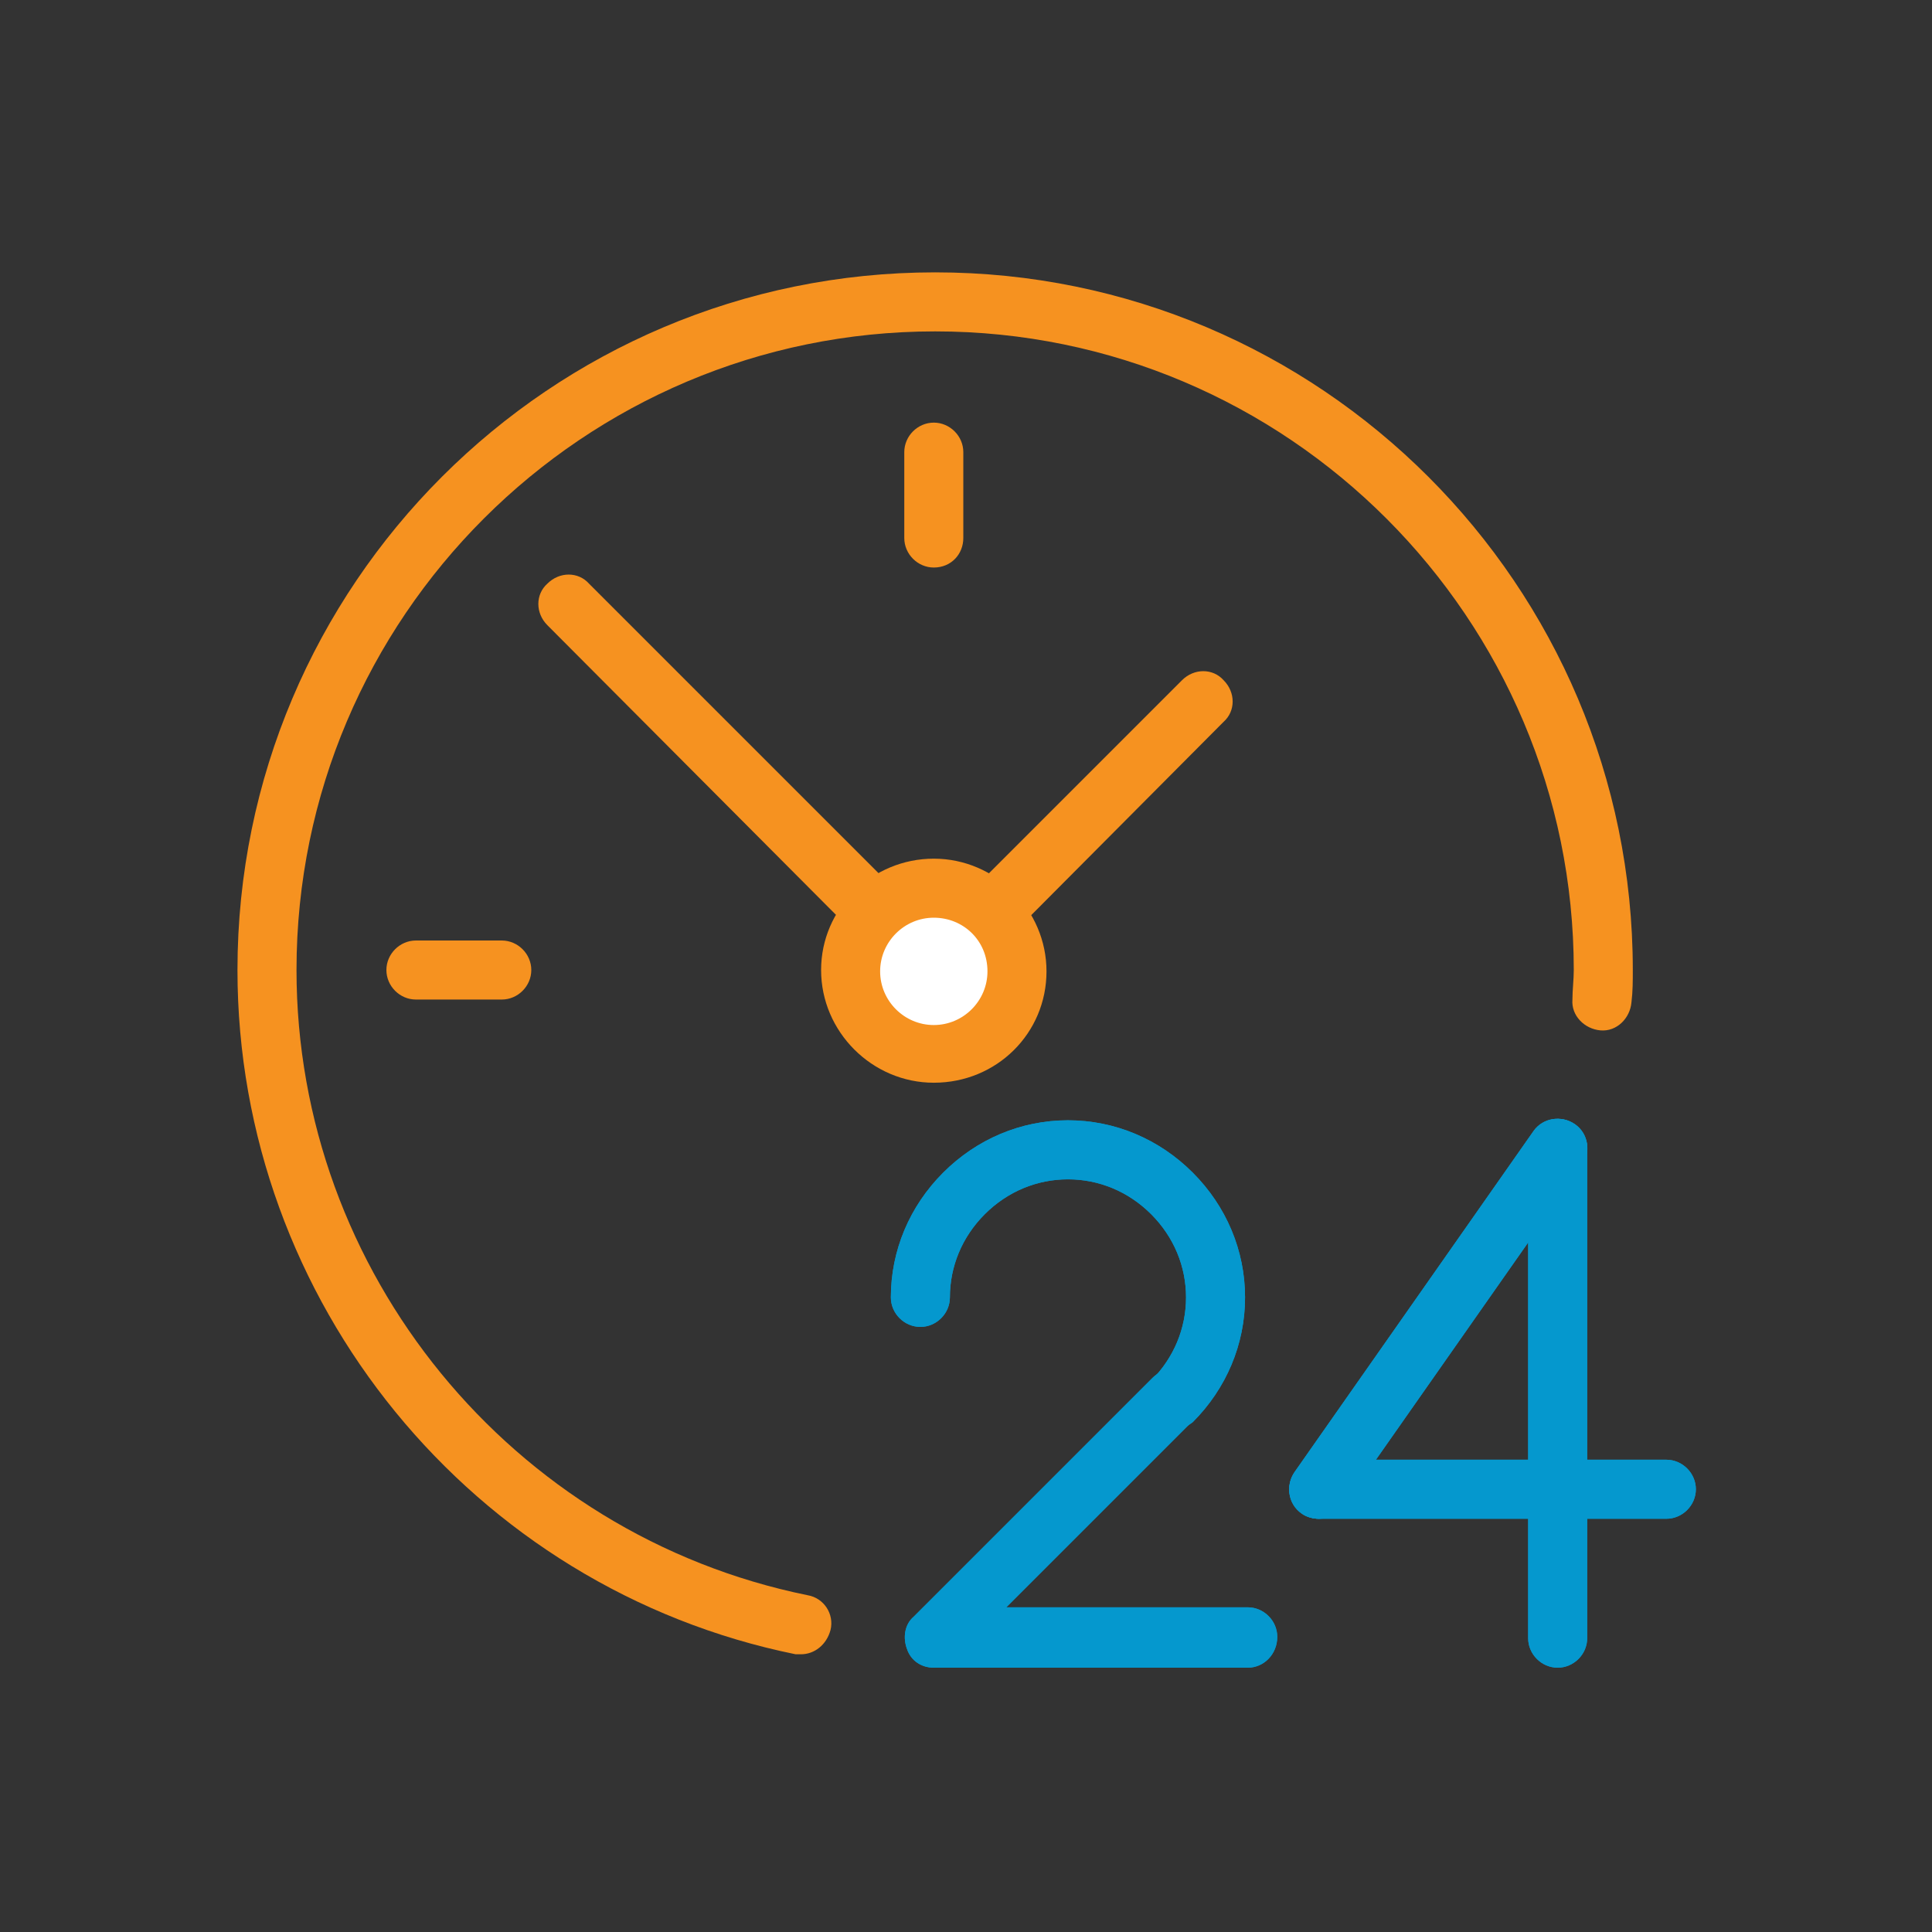 <?xml version="1.0" encoding="utf-8"?>
<!-- Generator: Adobe Illustrator 24.2.3, SVG Export Plug-In . SVG Version: 6.00 Build 0)  -->
<svg version="1.1" id="Layer_1" xmlns="http://www.w3.org/2000/svg" xmlns:xlink="http://www.w3.org/1999/xlink" x="0px" y="0px"
	 viewBox="0 0 144 144" style="enable-background:new 0 0 144 144;" xml:space="preserve">
<rect x="0" y="0" width="144" height="144" fill="#333333" stroke="none"/>
<style type="text/css">
	.st0{fill:#F69220;}
	.st1{fill:#0598CE;}
	.st2{fill:#FFFFFF;}
</style>
<g>
	<g>
		<g>
			<path class="st0" d="M59.7,123.3c-0.1,0-0.3,0-0.4,0c-24.1-4.9-41.6-26.3-41.6-51c0-28.7,23.3-52,52-52c28.7,0,52,23.3,52,52
				c0,0.8,0,1.6-0.1,2.4c-0.1,1.2-1.1,2.2-2.3,2.1c-1.2-0.1-2.2-1.1-2.1-2.3c0-0.7,0.1-1.5,0.1-2.2c0-26.2-21.3-47.6-47.6-47.6
				c-26.2,0-47.6,21.3-47.6,47.6c0,22.5,16,42.1,38.1,46.6c1.2,0.2,2,1.4,1.7,2.6C61.6,122.6,60.7,123.3,59.7,123.3z"/>
		</g>
		<g>
			<g>
				<path class="st1" d="M87.4,106.6c-0.6,0-1.1-0.2-1.6-0.6c-0.9-0.9-0.9-2.3,0-3.1c1.7-1.7,2.6-3.9,2.6-6.2s-0.9-4.5-2.6-6.2
					c-1.7-1.7-3.9-2.6-6.2-2.6s-4.5,0.9-6.2,2.6c-1.7,1.7-2.6,3.9-2.6,6.2c0,1.2-1,2.2-2.2,2.2c-1.2,0-2.2-1-2.2-2.2
					c0-3.5,1.4-6.8,3.9-9.3c2.5-2.5,5.8-3.9,9.3-3.9c3.5,0,6.8,1.4,9.3,3.9c2.5,2.5,3.9,5.8,3.9,9.3s-1.4,6.8-3.9,9.3
					C88.5,106.3,88,106.6,87.4,106.6z"/>
			</g>
			<g>
				<path class="st1" d="M93,124.3H69.6c-0.9,0-1.7-0.5-2-1.4c-0.3-0.8-0.2-1.8,0.5-2.4l17.8-17.8c0.9-0.9,2.3-0.9,3.1,0
					s0.9,2.3,0,3.1l-14,14h18c1.2,0,2.2,1,2.2,2.2C95.2,123.3,94.2,124.3,93,124.3z"/>
			</g>
			<g>
				<path class="st1" d="M116.1,124.3c-1.2,0-2.2-1-2.2-2.2V85.6c0-1.2,1-2.2,2.2-2.2s2.2,1,2.2,2.2v36.5
					C118.3,123.3,117.3,124.3,116.1,124.3z"/>
			</g>
			<g>
				<path class="st1" d="M98.3,113.2c-0.4,0-0.9-0.1-1.3-0.4c-1-0.7-1.2-2.1-0.5-3.1l17.8-25.4c0.7-1,2.1-1.2,3.1-0.5
					c1,0.7,1.2,2.1,0.5,3.1l-17.8,25.4C99.7,112.9,99,113.2,98.3,113.2z"/>
			</g>
			<g>
				<path class="st1" d="M124.2,113.2H98.3c-1.2,0-2.2-1-2.2-2.2s1-2.2,2.2-2.2h25.9c1.2,0,2.2,1,2.2,2.2S125.4,113.2,124.2,113.2z"
					/>
			</g>
		</g>
		<g>
			<g>
				<path class="st1" d="M87.4,106.6c-0.6,0-1.1-0.2-1.6-0.6c-0.9-0.9-0.9-2.3,0-3.1c1.7-1.7,2.6-3.9,2.6-6.2s-0.9-4.5-2.6-6.2
					c-1.7-1.7-3.9-2.6-6.2-2.6s-4.5,0.9-6.2,2.6c-1.7,1.7-2.6,3.9-2.6,6.2c0,1.2-1,2.2-2.2,2.2c-1.2,0-2.2-1-2.2-2.2
					c0-3.5,1.4-6.8,3.9-9.3c2.5-2.5,5.8-3.9,9.3-3.9c3.5,0,6.8,1.4,9.3,3.9c2.5,2.5,3.9,5.8,3.9,9.3s-1.4,6.8-3.9,9.3
					C88.5,106.3,88,106.6,87.4,106.6z"/>
			</g>
			<g>
				<path class="st1" d="M93,124.3H69.6c-0.9,0-1.7-0.5-2-1.4c-0.3-0.8-0.2-1.8,0.5-2.4l17.8-17.8c0.9-0.9,2.3-0.9,3.1,0
					s0.9,2.3,0,3.1l-14,14h18c1.2,0,2.2,1,2.2,2.2C95.2,123.3,94.2,124.3,93,124.3z"/>
			</g>
			<g>
				<path class="st1" d="M116.1,124.3c-1.2,0-2.2-1-2.2-2.2V85.6c0-1.2,1-2.2,2.2-2.2s2.2,1,2.2,2.2v36.5
					C118.3,123.3,117.3,124.3,116.1,124.3z"/>
			</g>
			<g>
				<path class="st1" d="M98.3,113.2c-0.4,0-0.9-0.1-1.3-0.4c-1-0.7-1.2-2.1-0.5-3.1l17.8-25.4c0.7-1,2.1-1.2,3.1-0.5
					c1,0.7,1.2,2.1,0.5,3.1l-17.8,25.4C99.7,112.9,99,113.2,98.3,113.2z"/>
			</g>
			<g>
				<path class="st1" d="M124.2,113.2H98.3c-1.2,0-2.2-1-2.2-2.2s1-2.2,2.2-2.2h25.9c1.2,0,2.2,1,2.2,2.2S125.4,113.2,124.2,113.2z"
					/>
			</g>
		</g>
		<g>
			<path class="st0" d="M69.6,74.5c-0.6,0-1.1-0.2-1.6-0.6L40.8,46.6c-0.9-0.9-0.9-2.3,0-3.1c0.9-0.9,2.3-0.9,3.1,0l25.7,25.7
				l18.5-18.5c0.9-0.9,2.3-0.9,3.1,0c0.9,0.9,0.9,2.3,0,3.1L71.2,73.9C70.8,74.3,70.2,74.5,69.6,74.5z"/>
		</g>
		<g>
			<path class="st2" d="M75.8,72.3c0,3.4-2.8,6.2-6.2,6.2c-3.4,0-6.2-2.8-6.2-6.2c0-3.4,2.8-6.2,6.2-6.2
				C73,66.2,75.8,68.9,75.8,72.3z"/>
			<path class="st0" d="M69.6,80.7c-4.6,0-8.4-3.8-8.4-8.4S65,64,69.6,64s8.4,3.8,8.4,8.4S74.3,80.7,69.6,80.7z M69.6,68.4
				c-2.2,0-4,1.8-4,4c0,2.2,1.8,4,4,4c2.2,0,4-1.8,4-4C73.6,70.1,71.8,68.4,69.6,68.4z"/>
		</g>
		<g>
			<line class="st2" x1="31" y1="72.3" x2="37.4" y2="72.3"/>
			<path class="st0" d="M37.4,74.5H31c-1.2,0-2.2-1-2.2-2.2c0-1.2,1-2.2,2.2-2.2h6.4c1.2,0,2.2,1,2.2,2.2
				C39.6,73.5,38.6,74.5,37.4,74.5z"/>
		</g>
		<g>
			<line class="st2" x1="69.6" y1="40.1" x2="69.6" y2="33.7"/>
			<path class="st0" d="M69.6,42.3c-1.2,0-2.2-1-2.2-2.2v-6.4c0-1.2,1-2.2,2.2-2.2c1.2,0,2.2,1,2.2,2.2v6.4
				C71.8,41.3,70.9,42.3,69.6,42.3z"/>
		</g>
	</g>
</g>
</svg>
